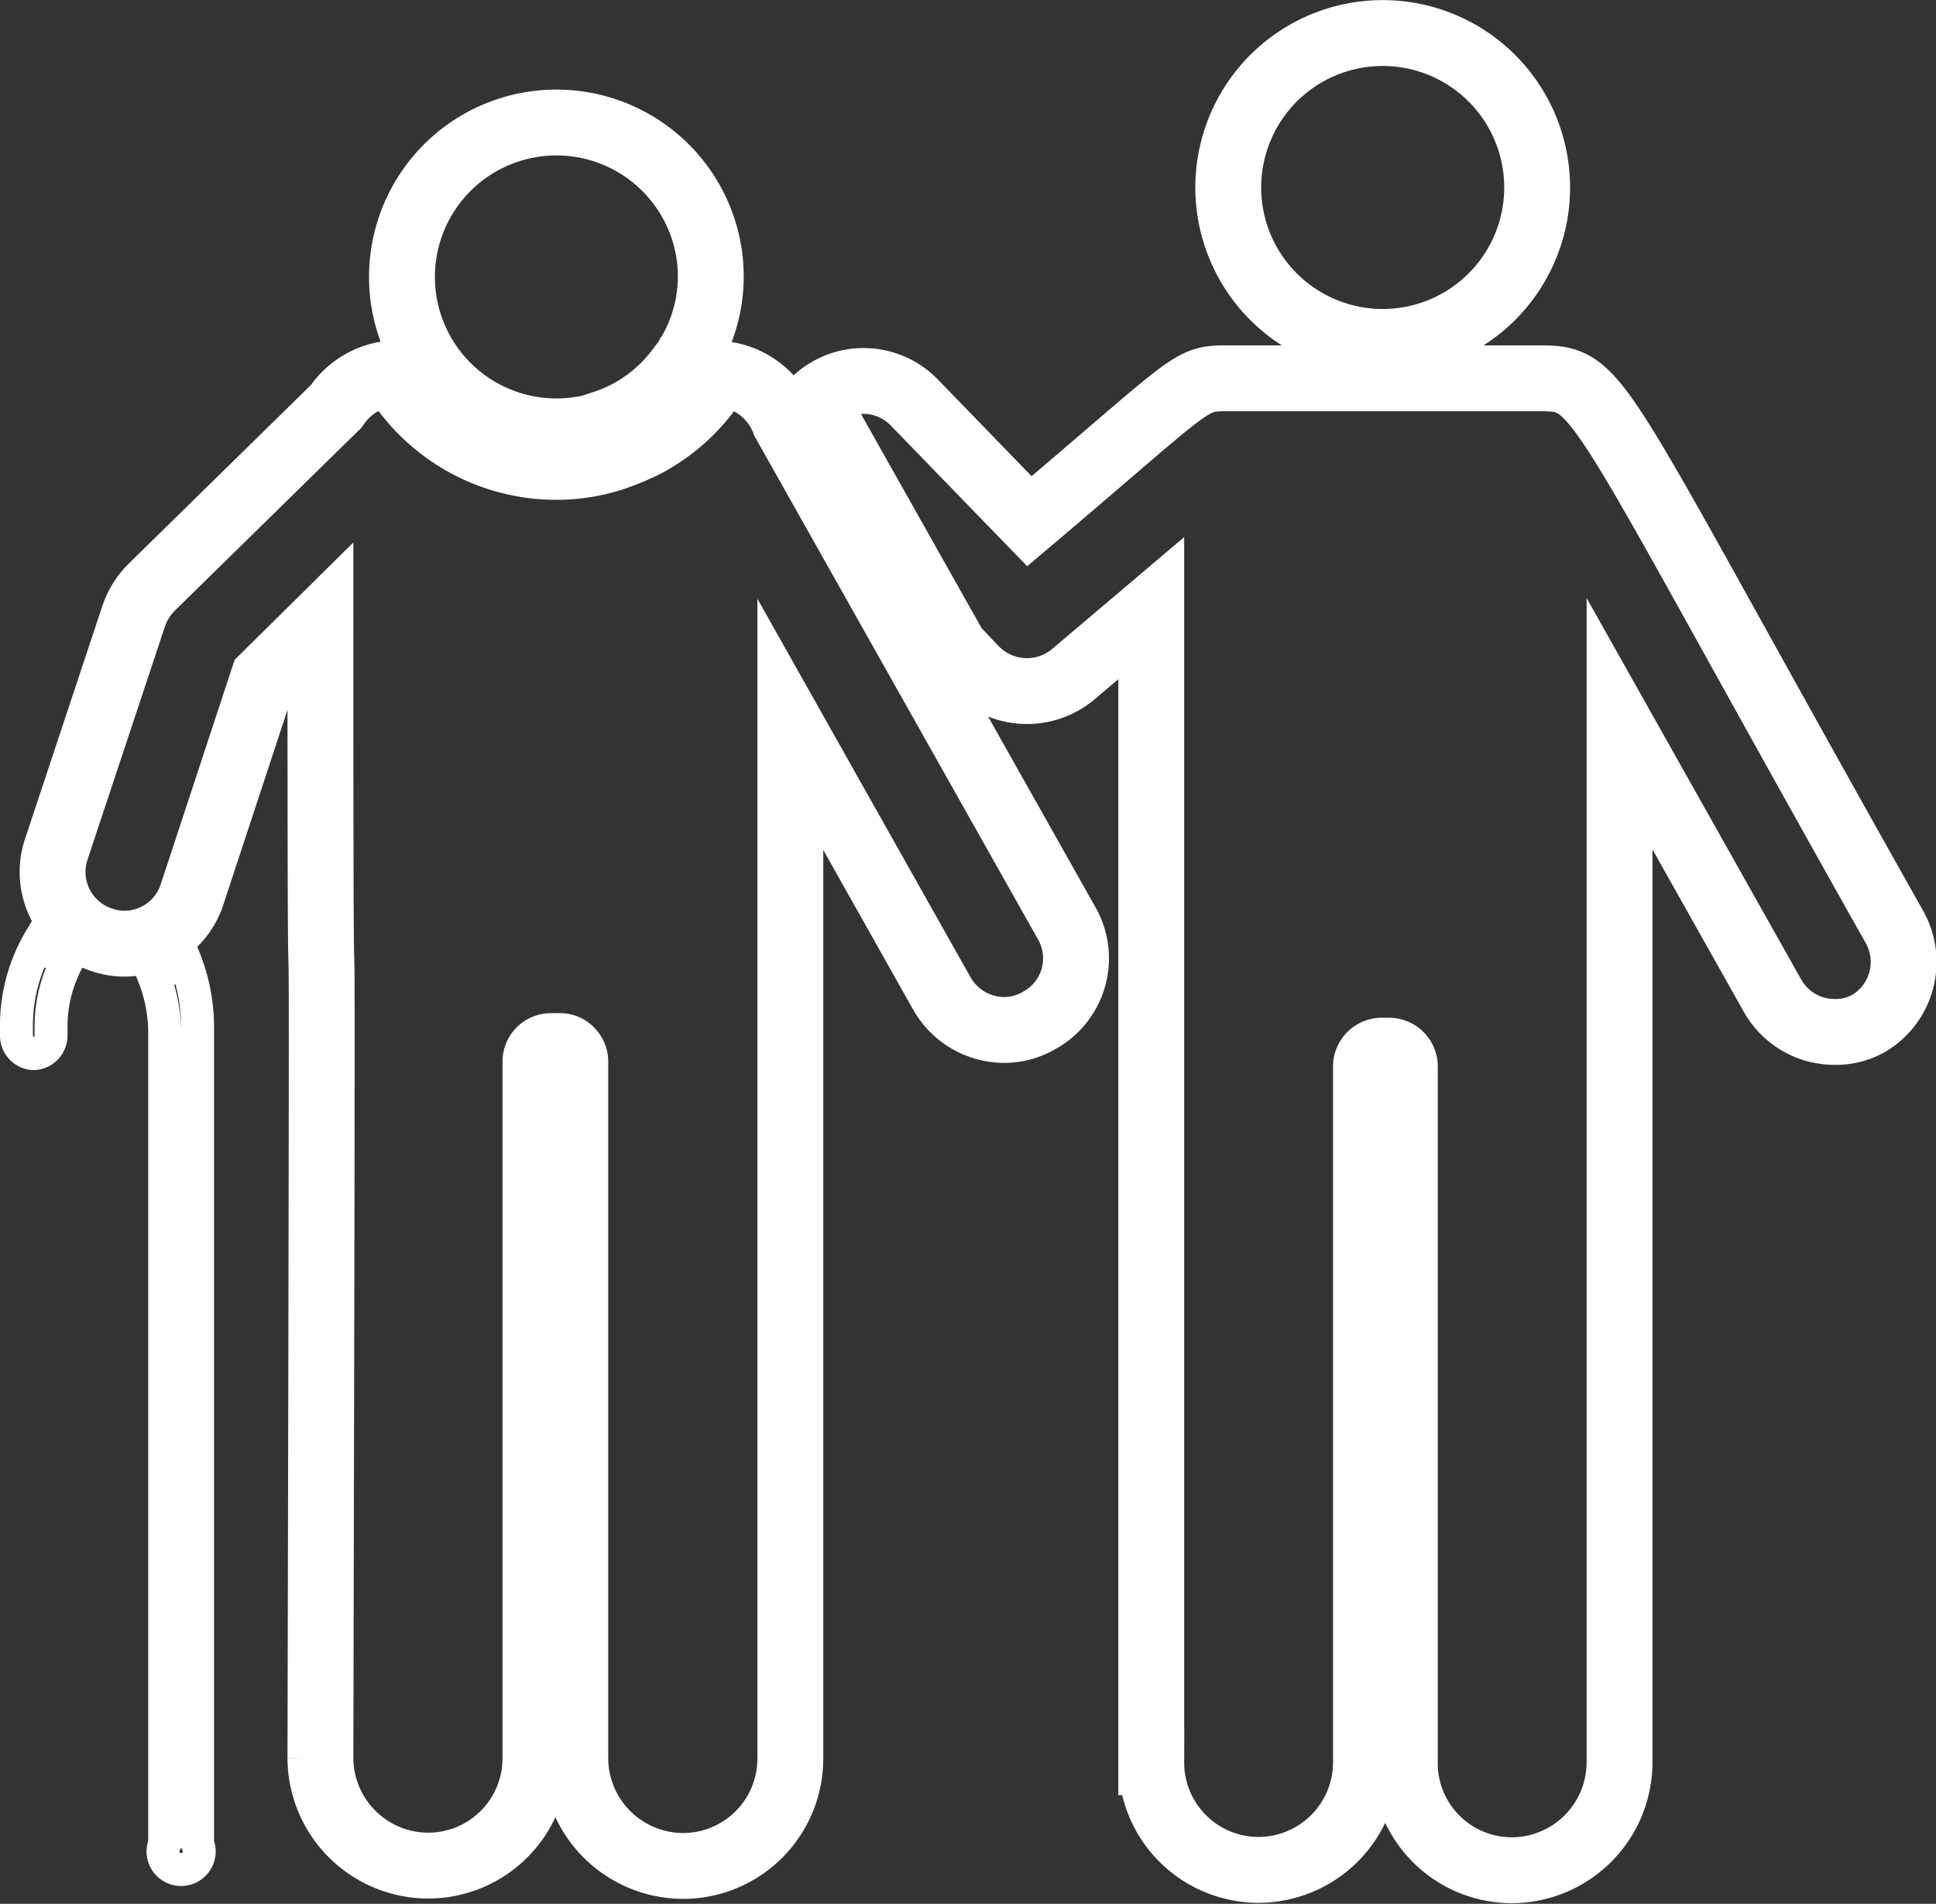 <svg xmlns="http://www.w3.org/2000/svg" viewBox="0 0 58.79 57.82"><rect x="0" y="0" width="58.79" height="57.82" fill="#333333" stroke="none"/><defs><style>.cls-1,.cls-2{fill:none;stroke:#fff;stroke-miterlimit:10;}.cls-2{stroke-width:2px;}</style></defs><g id="Livello_2" data-name="Livello 2"><g id="Livello_1-2" data-name="Livello 1"><g id="assistenza_anziani" data-name="assistenza anziani"><path class="cls-1" d="M1.23,28.51A5.14,5.14,0,0,0,.5,31.27v.2A.55.55,0,0,0,1,32a.55.55,0,0,0,.55-.55v-.2a4.29,4.29,0,0,1,.46-2A2.94,2.94,0,0,1,1.23,28.51Z"/><path class="cls-1" d="M4.66,29.62A4.71,4.71,0,0,1,5,31.27V56A.55.55,0,1,0,6,56V31.27a5.6,5.6,0,0,0-.39-2.12A3.34,3.34,0,0,1,4.66,29.62Z"/><path class="cls-2" d="M18.35,12.85a4.64,4.64,0,0,0,2.32-1.71l.09-.11v0h0a4.63,4.63,0,0,0,.59-4.09,4.69,4.69,0,1,0-3,5.93Z"/><path class="cls-2" d="M23.82,12.82a2.26,2.26,0,0,0-2-1.47.05.05,0,0,1,0,.05,5.69,5.69,0,0,1-2.22,2.1,8.1,8.1,0,0,1-.9.38,5.54,5.54,0,0,1-1.81.3,5.75,5.75,0,0,1-4.67-2.4,3,3,0,0,1-.29-.44,2.26,2.26,0,0,0-1.72,1h0L4.59,17.85a2.26,2.26,0,0,0-.53.86L1.71,25.79a2.17,2.17,0,0,0,1.37,2.75,2.09,2.09,0,0,0,.69.12,2.16,2.16,0,0,0,2.06-1.49L8,20.58l1.73-1.71c0,22.35.09-5.75,0,34.52A3.28,3.28,0,0,0,13,56.66h0a3.26,3.26,0,0,0,3.26-3.26l0-21.16a.47.47,0,0,1,.47-.47H17a.44.44,0,0,1,.33.14.47.47,0,0,1,.14.33l0,21.16a3.28,3.28,0,0,0,3.26,3.27h0A3.26,3.26,0,0,0,24,53.41C24,24.43,24,22,24,22l4.6,8.17a2.18,2.18,0,0,0,1.89,1.11A2.07,2.07,0,0,0,31.54,31a2.15,2.15,0,0,0,.83-3Z"/><path class="cls-2" d="M43.45,10.15a4.69,4.69,0,1,0-5.92-3A4.69,4.69,0,0,0,43.45,10.15Z"/><path class="cls-2" d="M57.51,28.12c-9.23-16.39-8.85-16.63-10.75-16.63H37.2c-1.09,0-1,.16-5.94,4.34l-3.5-3.61a2.14,2.14,0,0,0-3-.07s0,0,0,0l.05.09,4.19,7.44.6.63a2.19,2.19,0,0,0,3,.16l2.36-2c0,4.26,0,17.66,0,35.05a3.26,3.26,0,0,0,3.26,3.27h0a3.27,3.27,0,0,0,3.26-3.25l0-21.16a.48.48,0,0,1,.47-.47h.24a.48.48,0,0,1,.47.47l0,21.16a3.25,3.25,0,0,0,3.25,3.26h0a3.28,3.28,0,0,0,3.27-3.26c0-19.66,0-31.19,0-31.56l4.64,8.25a2.16,2.16,0,0,0,1.9,1.11,2,2,0,0,0,1.06-.28A2.17,2.17,0,0,0,57.51,28.12Z"/></g></g></g></svg>